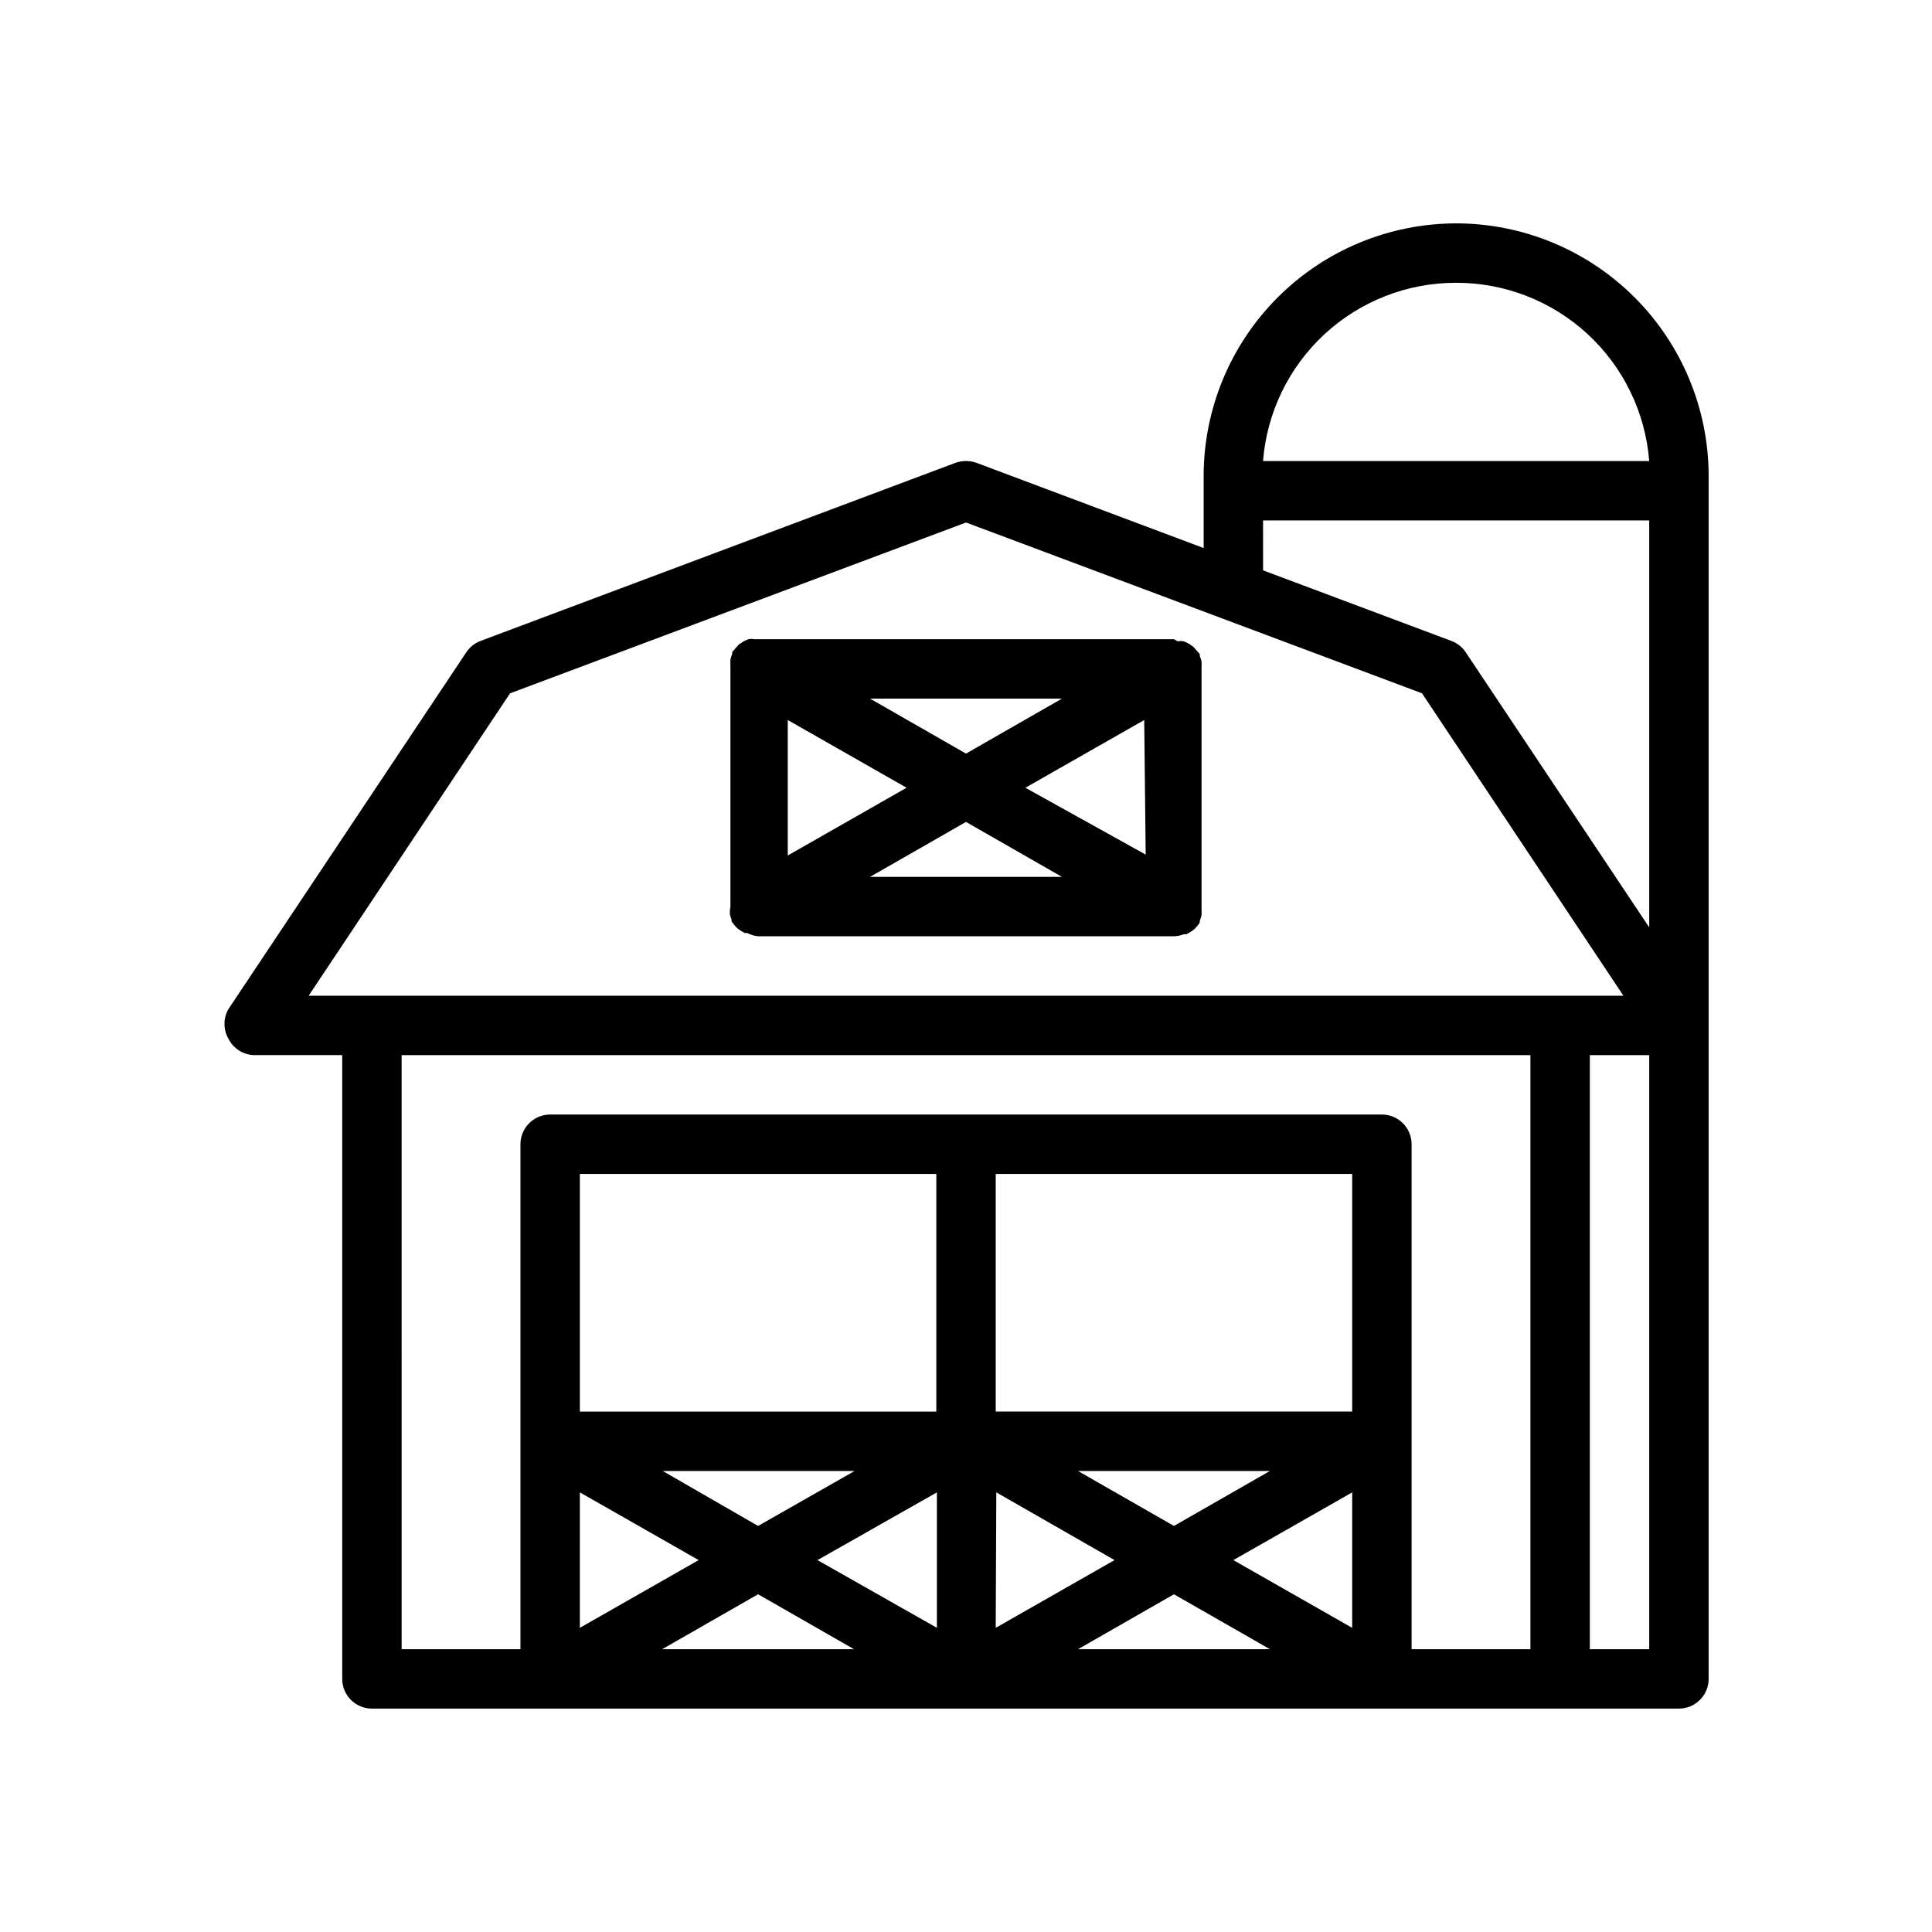 <?xml version="1.0" encoding="UTF-8"?>
<!-- Uploaded to: ICON Repo, www.iconrepo.com, Generator: ICON Repo Mixer Tools -->
<svg fill="#000000" width="800px" height="800px" version="1.1" viewBox="144 144 512 512" xmlns="http://www.w3.org/2000/svg">
 <g>
  <path d="m337.41 386.22c0.113 0.512 0.27 1.012 0.473 1.496v0.473c0.379 0.559 0.797 1.086 1.262 1.574 0.68 0.613 1.449 1.117 2.281 1.496h0.629c0.883 0.465 1.844 0.758 2.836 0.863h110.21c0.918-0.023 1.824-0.211 2.676-0.551h0.633c0.832-0.375 1.602-0.879 2.281-1.496 0.461-0.488 0.883-1.016 1.262-1.574v-0.473c0.203-0.48 0.359-0.98 0.469-1.492 0.039-0.5 0.039-1 0-1.496v-0.473-63.293-0.473c0.039-0.496 0.039-0.996 0-1.496-0.109-0.512-0.266-1.012-0.469-1.492v-0.473l-0.629-0.707-1.102-1.258-1.18-0.789-0.004-0.004c-0.449-0.254-0.926-0.465-1.418-0.629-0.492-0.109-1.004-0.109-1.496 0l-1.023-0.551h-111.23c-0.492-0.113-1.004-0.113-1.496 0-0.492 0.164-0.965 0.375-1.418 0.629l-1.18 0.789-1.102 1.258-0.629 0.707v0.473c-0.207 0.484-0.363 0.984-0.473 1.496-0.039 0.5-0.039 1 0 1.496v0.473 62.977 0.473c-0.121 0.676-0.176 1.359-0.16 2.047zm110.21-15.742-31.879-17.715 31.488-17.949zm-22.195 5.902h-50.855l25.43-14.562zm-25.426-32.668-25.43-14.566h50.852zm-15.746 9.051-31.488 17.949v-35.898z"/>
  <path d="m529.89 203.2c-17.738 0.02-34.746 7.074-47.289 19.621-12.547 12.543-19.602 29.551-19.621 47.289v19.129l-60.223-22.594c-1.781-0.629-3.727-0.629-5.512 0l-125.95 47.23v0.004c-1.551 0.598-2.875 1.672-3.777 3.07l-62.977 94.465c-1.406 2.434-1.406 5.434 0 7.871 1.254 2.5 3.742 4.148 6.535 4.328h23.617v165.31c0 2.09 0.828 4.09 2.305 5.566 1.477 1.477 3.477 2.309 5.566 2.309h346.37c2.09 0 4.09-0.832 5.566-2.309 1.477-1.477 2.309-3.477 2.309-5.566v-318.82c-0.023-17.738-7.078-34.746-19.621-47.289-12.547-12.547-29.555-19.602-47.293-19.621zm0 15.742c12.91-0.02 25.352 4.836 34.84 13.59 9.484 8.758 15.316 20.773 16.328 33.645h-102.34c1.012-12.871 6.844-24.887 16.328-33.645 9.488-8.754 21.93-13.609 34.84-13.59zm-51.168 62.977h102.34v107.85l-48.57-72.816c-0.902-1.398-2.227-2.473-3.777-3.07l-49.988-18.734zm-199.55 45.816 120.84-45.266 68.094 25.504 52.742 19.758 53.371 80.141h-348.42zm-28.734 95.879h299.14v157.44h-31.488v-133.82c0-2.086-0.828-4.09-2.305-5.566-1.477-1.477-3.481-2.305-5.566-2.305h-220.42c-4.348 0-7.871 3.523-7.871 7.871v133.82h-31.488zm157.44 31.488h94.465v62.977h-94.465zm-78.723 102.34-31.488 17.949 0.004-35.895zm-9.523-23.617h50.852l-25.582 14.566zm72.66 5.668v35.895l-31.648-17.945zm15.742 0 31.332 17.949-31.488 17.949zm21.648-5.664h50.852l-25.426 14.562zm72.66 5.668v35.895l-31.488-17.949zm-110.21-21.414h-94.461v-62.977h94.461zm-47.23 48.414 25.426 14.562h-50.852zm110.21 0 25.43 14.562h-50.855zm125.95 14.562h-15.742v-157.44h15.742z"/>
 </g>
</svg>